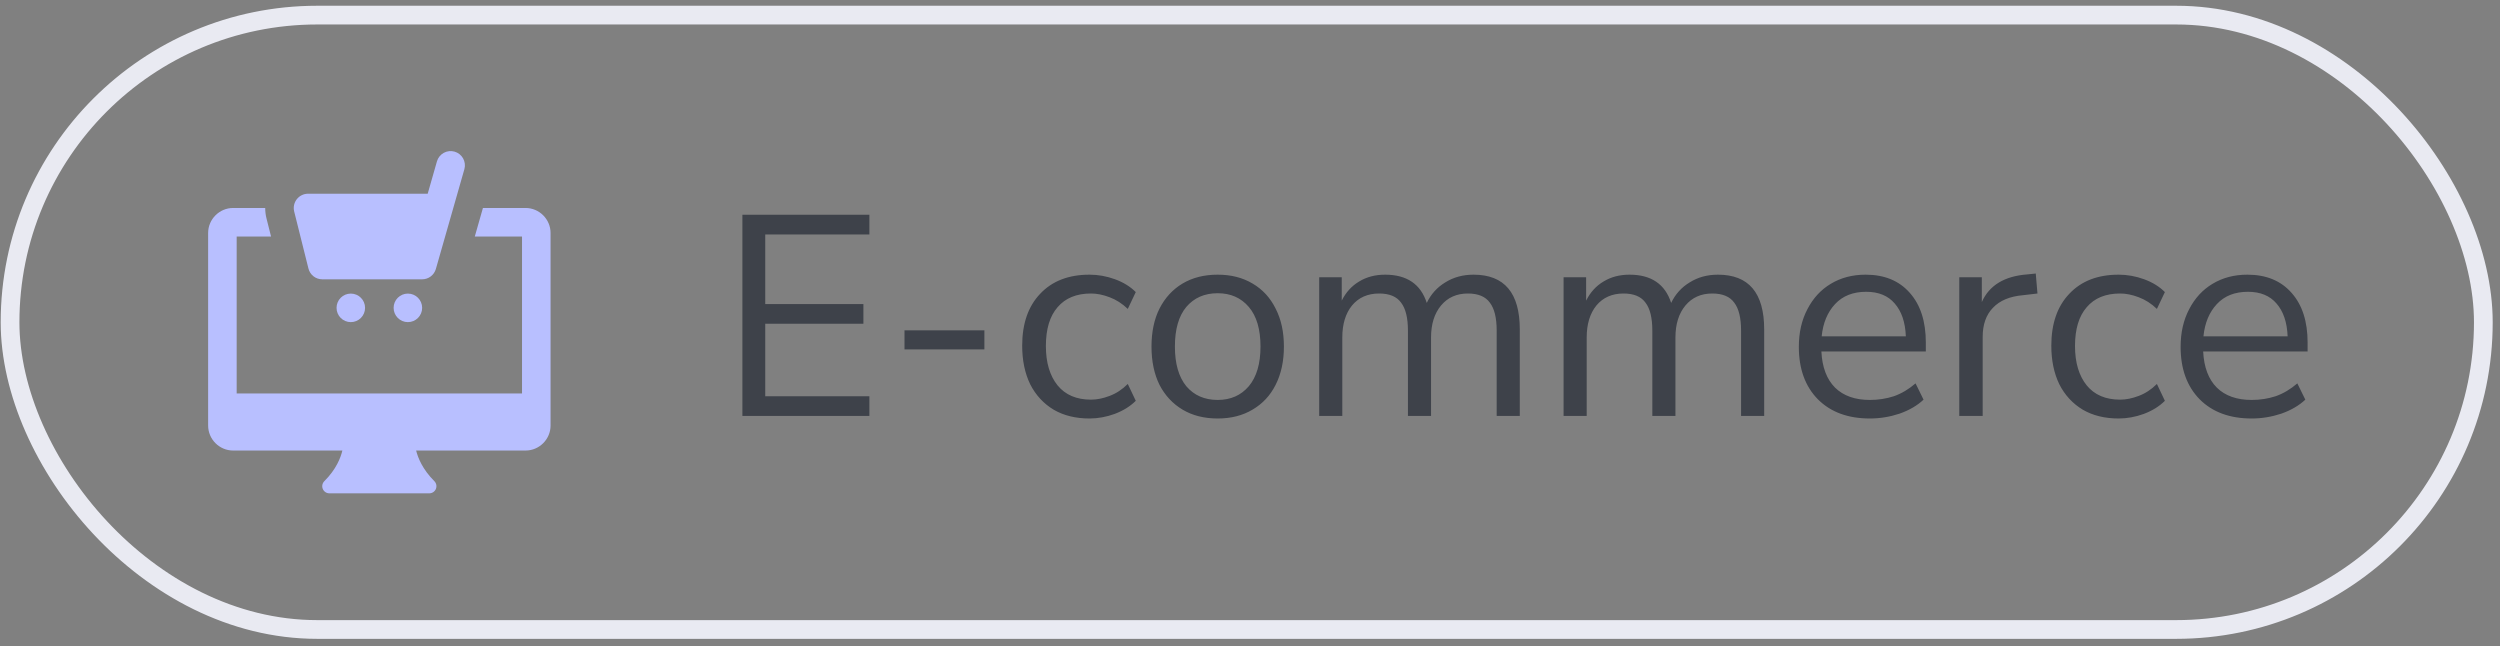 <?xml version="1.0" encoding="UTF-8"?> <svg xmlns="http://www.w3.org/2000/svg" width="267" height="69" viewBox="0 0 267 69" fill="none"><rect x="0" y="0" width="267" height="69" fill="#808080" stroke="none"/><rect x="1.074" y="1.614" width="264.146" height="65.614" rx="32.807" stroke="#E9EAF2" stroke-width="2"></rect><path d="M56.133 22.212H51.577L50.708 25.259H55.752V42.021H25.276V25.259H28.948L28.461 23.324C28.369 22.959 28.324 22.593 28.324 22.212H24.895C23.432 22.212 22.229 23.416 22.229 24.879V45.45C22.229 46.913 23.432 48.117 24.895 48.117H36.565C36.385 48.88 35.911 50.119 34.641 51.387C34.534 51.493 34.46 51.629 34.43 51.777C34.401 51.925 34.415 52.079 34.473 52.219C34.531 52.358 34.63 52.478 34.755 52.561C34.882 52.645 35.03 52.689 35.181 52.688H45.847C45.998 52.688 46.146 52.644 46.272 52.56C46.397 52.476 46.495 52.357 46.553 52.218C46.61 52.078 46.626 51.925 46.596 51.777C46.566 51.629 46.494 51.493 46.387 51.387C45.121 50.12 44.633 48.882 44.444 48.117H56.133C57.596 48.117 58.8 46.913 58.8 45.45V24.879C58.8 23.416 57.596 22.212 56.133 22.212Z" fill="#B8BFFF"></path><path d="M45.086 29.831H34.419C34.079 29.831 33.749 29.718 33.481 29.509C33.214 29.3 33.023 29.007 32.941 28.678L31.417 22.583C31.362 22.358 31.358 22.124 31.406 21.898C31.455 21.671 31.554 21.459 31.696 21.277C31.838 21.094 32.02 20.947 32.228 20.845C32.436 20.743 32.664 20.689 32.895 20.689H45.678L46.669 17.222C46.784 16.838 47.045 16.515 47.397 16.322C47.748 16.13 48.161 16.084 48.547 16.194C48.932 16.304 49.259 16.561 49.456 16.91C49.652 17.259 49.704 17.672 49.599 18.058L46.551 28.725C46.364 29.38 45.765 29.831 45.086 29.831Z" fill="#B8BFFF"></path><path d="M37.466 34.403C38.308 34.403 38.99 33.72 38.99 32.879C38.99 32.037 38.308 31.355 37.466 31.355C36.625 31.355 35.943 32.037 35.943 32.879C35.943 33.72 36.625 34.403 37.466 34.403Z" fill="#B8BFFF"></path><path d="M43.562 34.403C44.404 34.403 45.086 33.72 45.086 32.879C45.086 32.037 44.404 31.355 43.562 31.355C42.72 31.355 42.038 32.037 42.038 32.879C42.038 33.72 42.72 34.403 43.562 34.403Z" fill="#B8BFFF"></path><path d="M79.289 44.42V22.935H92.851V25.038H81.727V32.474H92.211V34.577H81.727V42.318H92.851V44.42H79.289ZM96.6 37.319V35.278H105.133V37.319H96.6ZM116.363 44.695C114.88 44.695 113.6 44.38 112.523 43.75C111.446 43.1 110.613 42.196 110.024 41.038C109.455 39.859 109.17 38.488 109.17 36.923C109.17 34.566 109.81 32.718 111.09 31.377C112.37 30.015 114.128 29.335 116.363 29.335C117.277 29.335 118.181 29.497 119.075 29.822C119.969 30.148 120.711 30.605 121.3 31.194L120.447 32.992C119.857 32.423 119.207 32.007 118.496 31.742C117.805 31.478 117.145 31.346 116.515 31.346C114.971 31.346 113.782 31.834 112.949 32.809C112.116 33.764 111.7 35.145 111.7 36.954C111.7 38.721 112.116 40.123 112.949 41.16C113.782 42.175 114.971 42.683 116.515 42.683C117.145 42.683 117.805 42.551 118.496 42.287C119.207 42.023 119.857 41.596 120.447 41.007L121.3 42.805C120.711 43.394 119.959 43.862 119.045 44.207C118.151 44.532 117.257 44.695 116.363 44.695ZM130.05 44.695C128.608 44.695 127.358 44.38 126.302 43.75C125.245 43.12 124.422 42.236 123.833 41.099C123.264 39.94 122.98 38.579 122.98 37.015C122.98 35.45 123.264 34.099 123.833 32.961C124.422 31.803 125.245 30.909 126.302 30.279C127.358 29.65 128.608 29.335 130.05 29.335C131.473 29.335 132.712 29.65 133.768 30.279C134.845 30.909 135.668 31.803 136.237 32.961C136.826 34.099 137.121 35.45 137.121 37.015C137.121 38.579 136.826 39.94 136.237 41.099C135.668 42.236 134.845 43.12 133.768 43.75C132.712 44.38 131.473 44.695 130.05 44.695ZM130.05 42.714C131.432 42.714 132.539 42.226 133.372 41.251C134.205 40.255 134.622 38.843 134.622 37.015C134.622 35.166 134.205 33.754 133.372 32.779C132.539 31.803 131.432 31.316 130.05 31.316C128.648 31.316 127.531 31.803 126.698 32.779C125.885 33.754 125.479 35.166 125.479 37.015C125.479 38.843 125.885 40.255 126.698 41.251C127.531 42.226 128.648 42.714 130.05 42.714ZM140.89 44.42V29.609H143.297V32.108C143.744 31.214 144.364 30.534 145.156 30.066C145.949 29.579 146.873 29.335 147.93 29.335C150.246 29.335 151.729 30.34 152.379 32.352C152.826 31.417 153.486 30.686 154.36 30.158C155.234 29.609 156.239 29.335 157.377 29.335C160.669 29.335 162.314 31.285 162.314 35.186V44.42H159.846V35.308C159.846 33.947 159.602 32.951 159.114 32.321C158.647 31.671 157.865 31.346 156.768 31.346C155.569 31.346 154.614 31.773 153.903 32.626C153.192 33.48 152.836 34.617 152.836 36.039V44.42H150.368V35.308C150.368 33.947 150.124 32.951 149.636 32.321C149.169 31.671 148.387 31.346 147.29 31.346C146.071 31.346 145.105 31.773 144.394 32.626C143.704 33.48 143.358 34.617 143.358 36.039V44.42H140.89ZM166.991 44.42V29.609H169.398V32.108C169.845 31.214 170.465 30.534 171.257 30.066C172.05 29.579 172.974 29.335 174.031 29.335C176.347 29.335 177.83 30.34 178.48 32.352C178.927 31.417 179.587 30.686 180.461 30.158C181.335 29.609 182.34 29.335 183.478 29.335C186.77 29.335 188.415 31.285 188.415 35.186V44.42H185.947V35.308C185.947 33.947 185.703 32.951 185.215 32.321C184.748 31.671 183.966 31.346 182.869 31.346C181.67 31.346 180.715 31.773 180.004 32.626C179.293 33.48 178.937 34.617 178.937 36.039V44.42H176.469V35.308C176.469 33.947 176.225 32.951 175.737 32.321C175.27 31.671 174.488 31.346 173.391 31.346C172.172 31.346 171.207 31.773 170.495 32.626C169.805 33.48 169.459 34.617 169.459 36.039V44.42H166.991ZM199.705 44.695C197.369 44.695 195.52 44.014 194.158 42.653C192.797 41.271 192.116 39.402 192.116 37.045C192.116 35.521 192.421 34.181 193.031 33.022C193.64 31.844 194.473 30.94 195.53 30.31C196.607 29.66 197.846 29.335 199.248 29.335C201.259 29.335 202.834 29.985 203.972 31.285C205.109 32.565 205.678 34.333 205.678 36.588V37.533H194.524C194.605 39.219 195.093 40.509 195.987 41.403C196.881 42.277 198.12 42.714 199.705 42.714C200.599 42.714 201.452 42.582 202.265 42.318C203.078 42.033 203.85 41.576 204.581 40.946L205.435 42.683C204.764 43.313 203.911 43.811 202.875 44.177C201.838 44.522 200.782 44.695 199.705 44.695ZM199.309 31.163C197.907 31.163 196.8 31.6 195.987 32.474C195.174 33.347 194.697 34.495 194.555 35.918H203.545C203.484 34.414 203.088 33.246 202.356 32.413C201.645 31.58 200.629 31.163 199.309 31.163ZM209.251 44.42V29.609H211.659V32.261C212.451 30.473 214.076 29.487 216.535 29.304L217.419 29.213L217.601 31.346L216.047 31.529C214.645 31.651 213.579 32.098 212.847 32.87C212.116 33.622 211.75 34.658 211.75 35.978V44.42H209.251ZM226.273 44.695C224.79 44.695 223.51 44.38 222.433 43.75C221.356 43.1 220.523 42.196 219.934 41.038C219.365 39.859 219.081 38.488 219.081 36.923C219.081 34.566 219.721 32.718 221.001 31.377C222.281 30.015 224.038 29.335 226.273 29.335C227.187 29.335 228.091 29.497 228.985 29.822C229.879 30.148 230.621 30.605 231.21 31.194L230.357 32.992C229.768 32.423 229.117 32.007 228.406 31.742C227.716 31.478 227.055 31.346 226.425 31.346C224.881 31.346 223.693 31.834 222.86 32.809C222.027 33.764 221.61 35.145 221.61 36.954C221.61 38.721 222.027 40.123 222.86 41.16C223.693 42.175 224.881 42.683 226.425 42.683C227.055 42.683 227.716 42.551 228.406 42.287C229.117 42.023 229.768 41.596 230.357 41.007L231.21 42.805C230.621 43.394 229.869 43.862 228.955 44.207C228.061 44.532 227.167 44.695 226.273 44.695ZM240.479 44.695C238.142 44.695 236.293 44.014 234.932 42.653C233.571 41.271 232.89 39.402 232.89 37.045C232.89 35.521 233.195 34.181 233.804 33.022C234.414 31.844 235.247 30.94 236.303 30.31C237.38 29.66 238.62 29.335 240.022 29.335C242.033 29.335 243.608 29.985 244.745 31.285C245.883 32.565 246.452 34.333 246.452 36.588V37.533H235.298C235.379 39.219 235.867 40.509 236.761 41.403C237.655 42.277 238.894 42.714 240.479 42.714C241.373 42.714 242.226 42.582 243.039 42.318C243.851 42.033 244.623 41.576 245.355 40.946L246.208 42.683C245.538 43.313 244.684 43.811 243.648 44.177C242.612 44.522 241.556 44.695 240.479 44.695ZM240.083 31.163C238.681 31.163 237.573 31.6 236.761 32.474C235.948 33.347 235.47 34.495 235.328 35.918H244.319C244.258 34.414 243.862 33.246 243.13 32.413C242.419 31.58 241.403 31.163 240.083 31.163Z" fill="#2D323C" fill-opacity="0.8"></path></svg> 